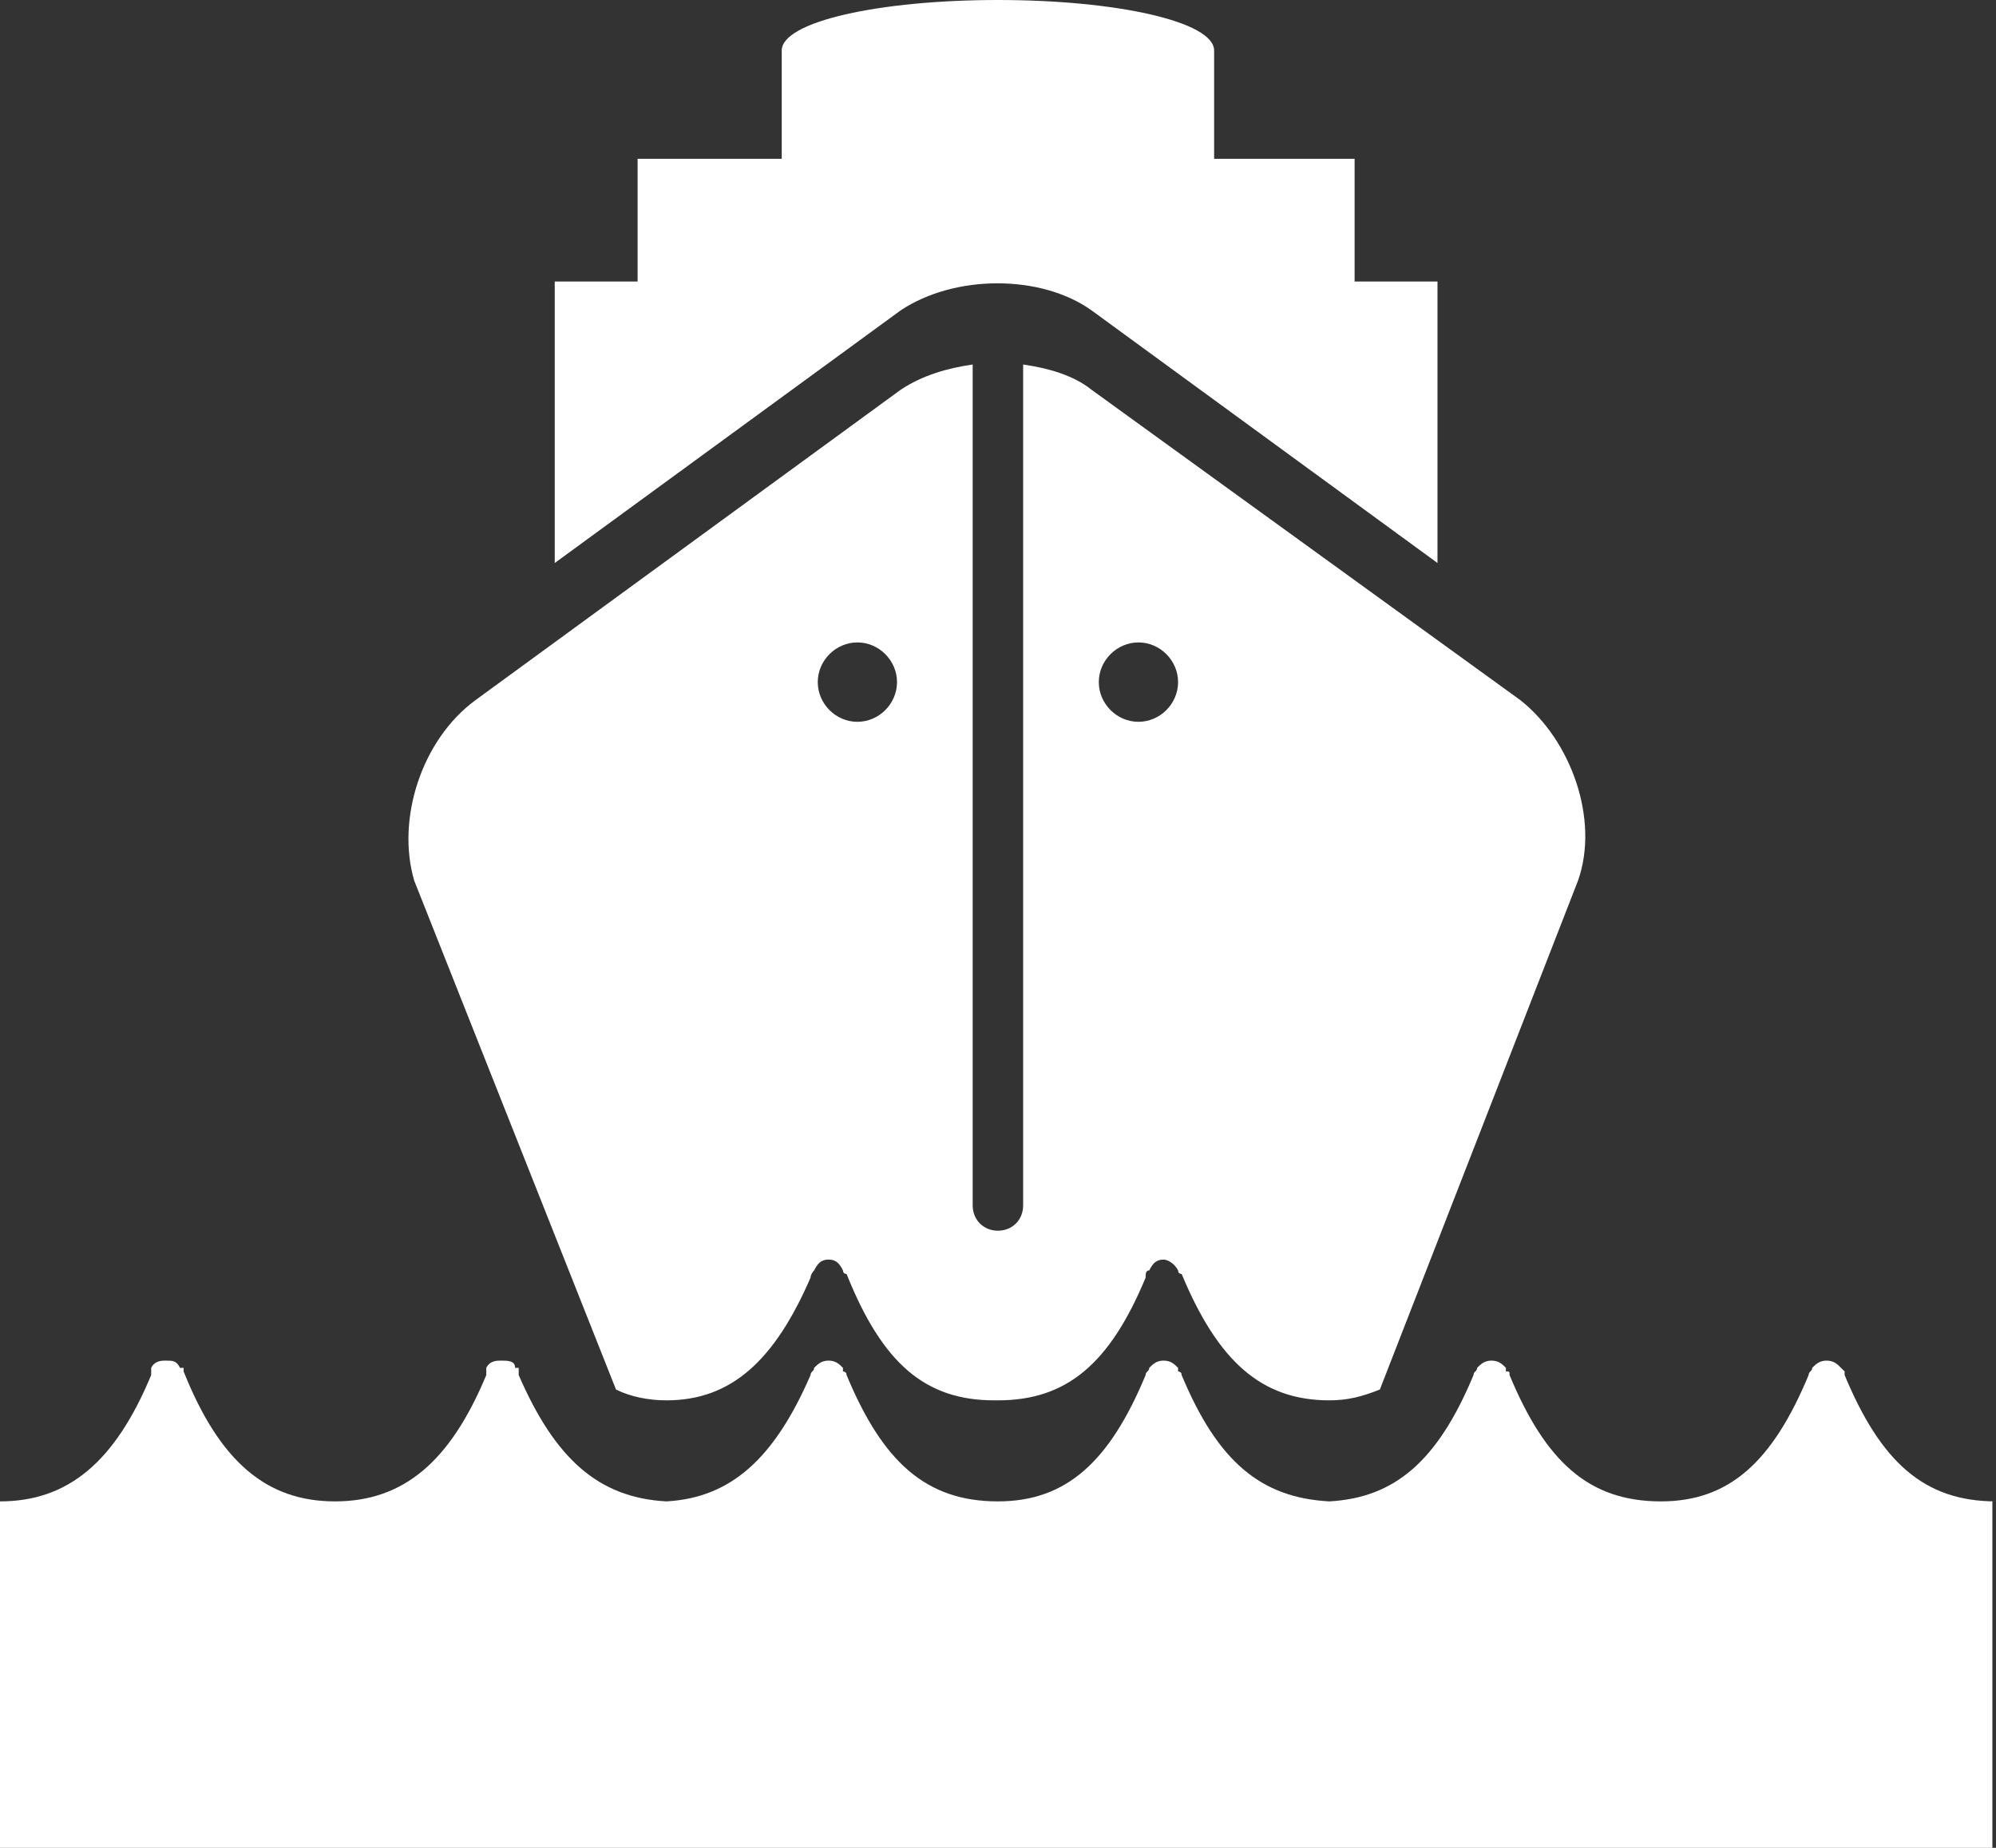 <?xml version="1.0" encoding="UTF-8"?> <svg xmlns="http://www.w3.org/2000/svg" width="54" height="50"><rect width="100%" height="100%" fill="#333333" stroke="none"/><path fill-rule="evenodd" fill="#FFF" d="M54 40.625h-.098V50H-.004v-9.375c1.852 0 3.119-1.074 4.094-3.418v-.195c.098-.196.293-.196.39-.196.195 0 .293 0 .39.196h.098v.097c.974 2.442 2.242 3.516 4.094 3.516 1.852 0 3.119-1.074 4.094-3.418v-.195c.097-.196.292-.196.39-.196.195 0 .39 0 .39.196h.097v.195c.975 2.246 2.145 3.32 3.997 3.418 1.754-.098 2.924-1.172 3.899-3.418 0-.098.097-.098.097-.195.098-.098.195-.196.39-.196s.293.098.39.196v.097s.098 0 .098.098c.974 2.344 2.144 3.418 4.094 3.418 1.852 0 3.022-1.074 3.996-3.418 0-.098.098-.098.098-.195.097-.098.195-.196.39-.196s.292.098.39.196v.097s.097 0 .097.098c.975 2.344 2.145 3.32 3.997 3.418 1.755-.098 2.924-1.074 3.899-3.418 0-.098.098-.098.098-.195.097-.098.195-.196.389-.196.195 0 .293.098.39.196v.097c.098 0 .098 0 .098.098.975 2.344 2.144 3.418 4.094 3.418 1.852 0 3.022-1.074 3.997-3.418 0-.098.097-.098.097-.195.098-.098.195-.196.39-.196s.293.098.39.196l.097.097v.098c.975 2.344 2.145 3.418 4.095 3.418zM22.124 18.457c0 .586.487 1.074 1.072 1.074.585 0 1.072-.488 1.072-1.074 0-.586-.487-1.074-1.072-1.074-.585 0-1.072.488-1.072 1.074zm7.603 0c0 .586.488 1.074 1.073 1.074.584 0 1.072-.488 1.072-1.074 0-.586-.488-1.074-1.072-1.074-.585 0-1.073.488-1.073 1.074zm-18.521 5.371c-.487-1.66.195-3.808 1.657-4.883l11.503-8.398c.585-.391 1.267-.586 1.949-.684v22.754c0 .391.293.684.683.684.39 0 .682-.293.682-.684V9.863c.683.098 1.365.293 1.852.684l11.6 8.398c1.365 1.075 2.145 3.223 1.56 4.883l-5.361 13.77c-.488.195-.878.293-1.365.293-1.852 0-3.022-1.075-3.997-3.418 0 0-.097 0-.097-.098-.098-.195-.293-.293-.39-.293-.195 0-.293.098-.39.293-.098 0-.098.098-.098.195-.974 2.344-2.144 3.321-3.996 3.321H26.9c-1.852 0-3.022-.977-3.996-3.418 0 0-.098 0-.098-.098-.097-.195-.195-.293-.39-.293s-.292.098-.39.293c0 0-.097.098-.097.195-.975 2.246-2.145 3.321-3.899 3.321-.488 0-.975-.098-1.365-.293l-5.459-13.77zm13.16-15.429l-9.358 6.835V7.617h2.242v-3.32h3.899v-2.93C21.149.586 23.781 0 26.998 0s5.849.586 5.849 1.367v2.93h3.801v3.32h2.242v7.617l-9.358-6.835c-1.364-.977-3.704-.977-5.166 0z"></path></svg> 